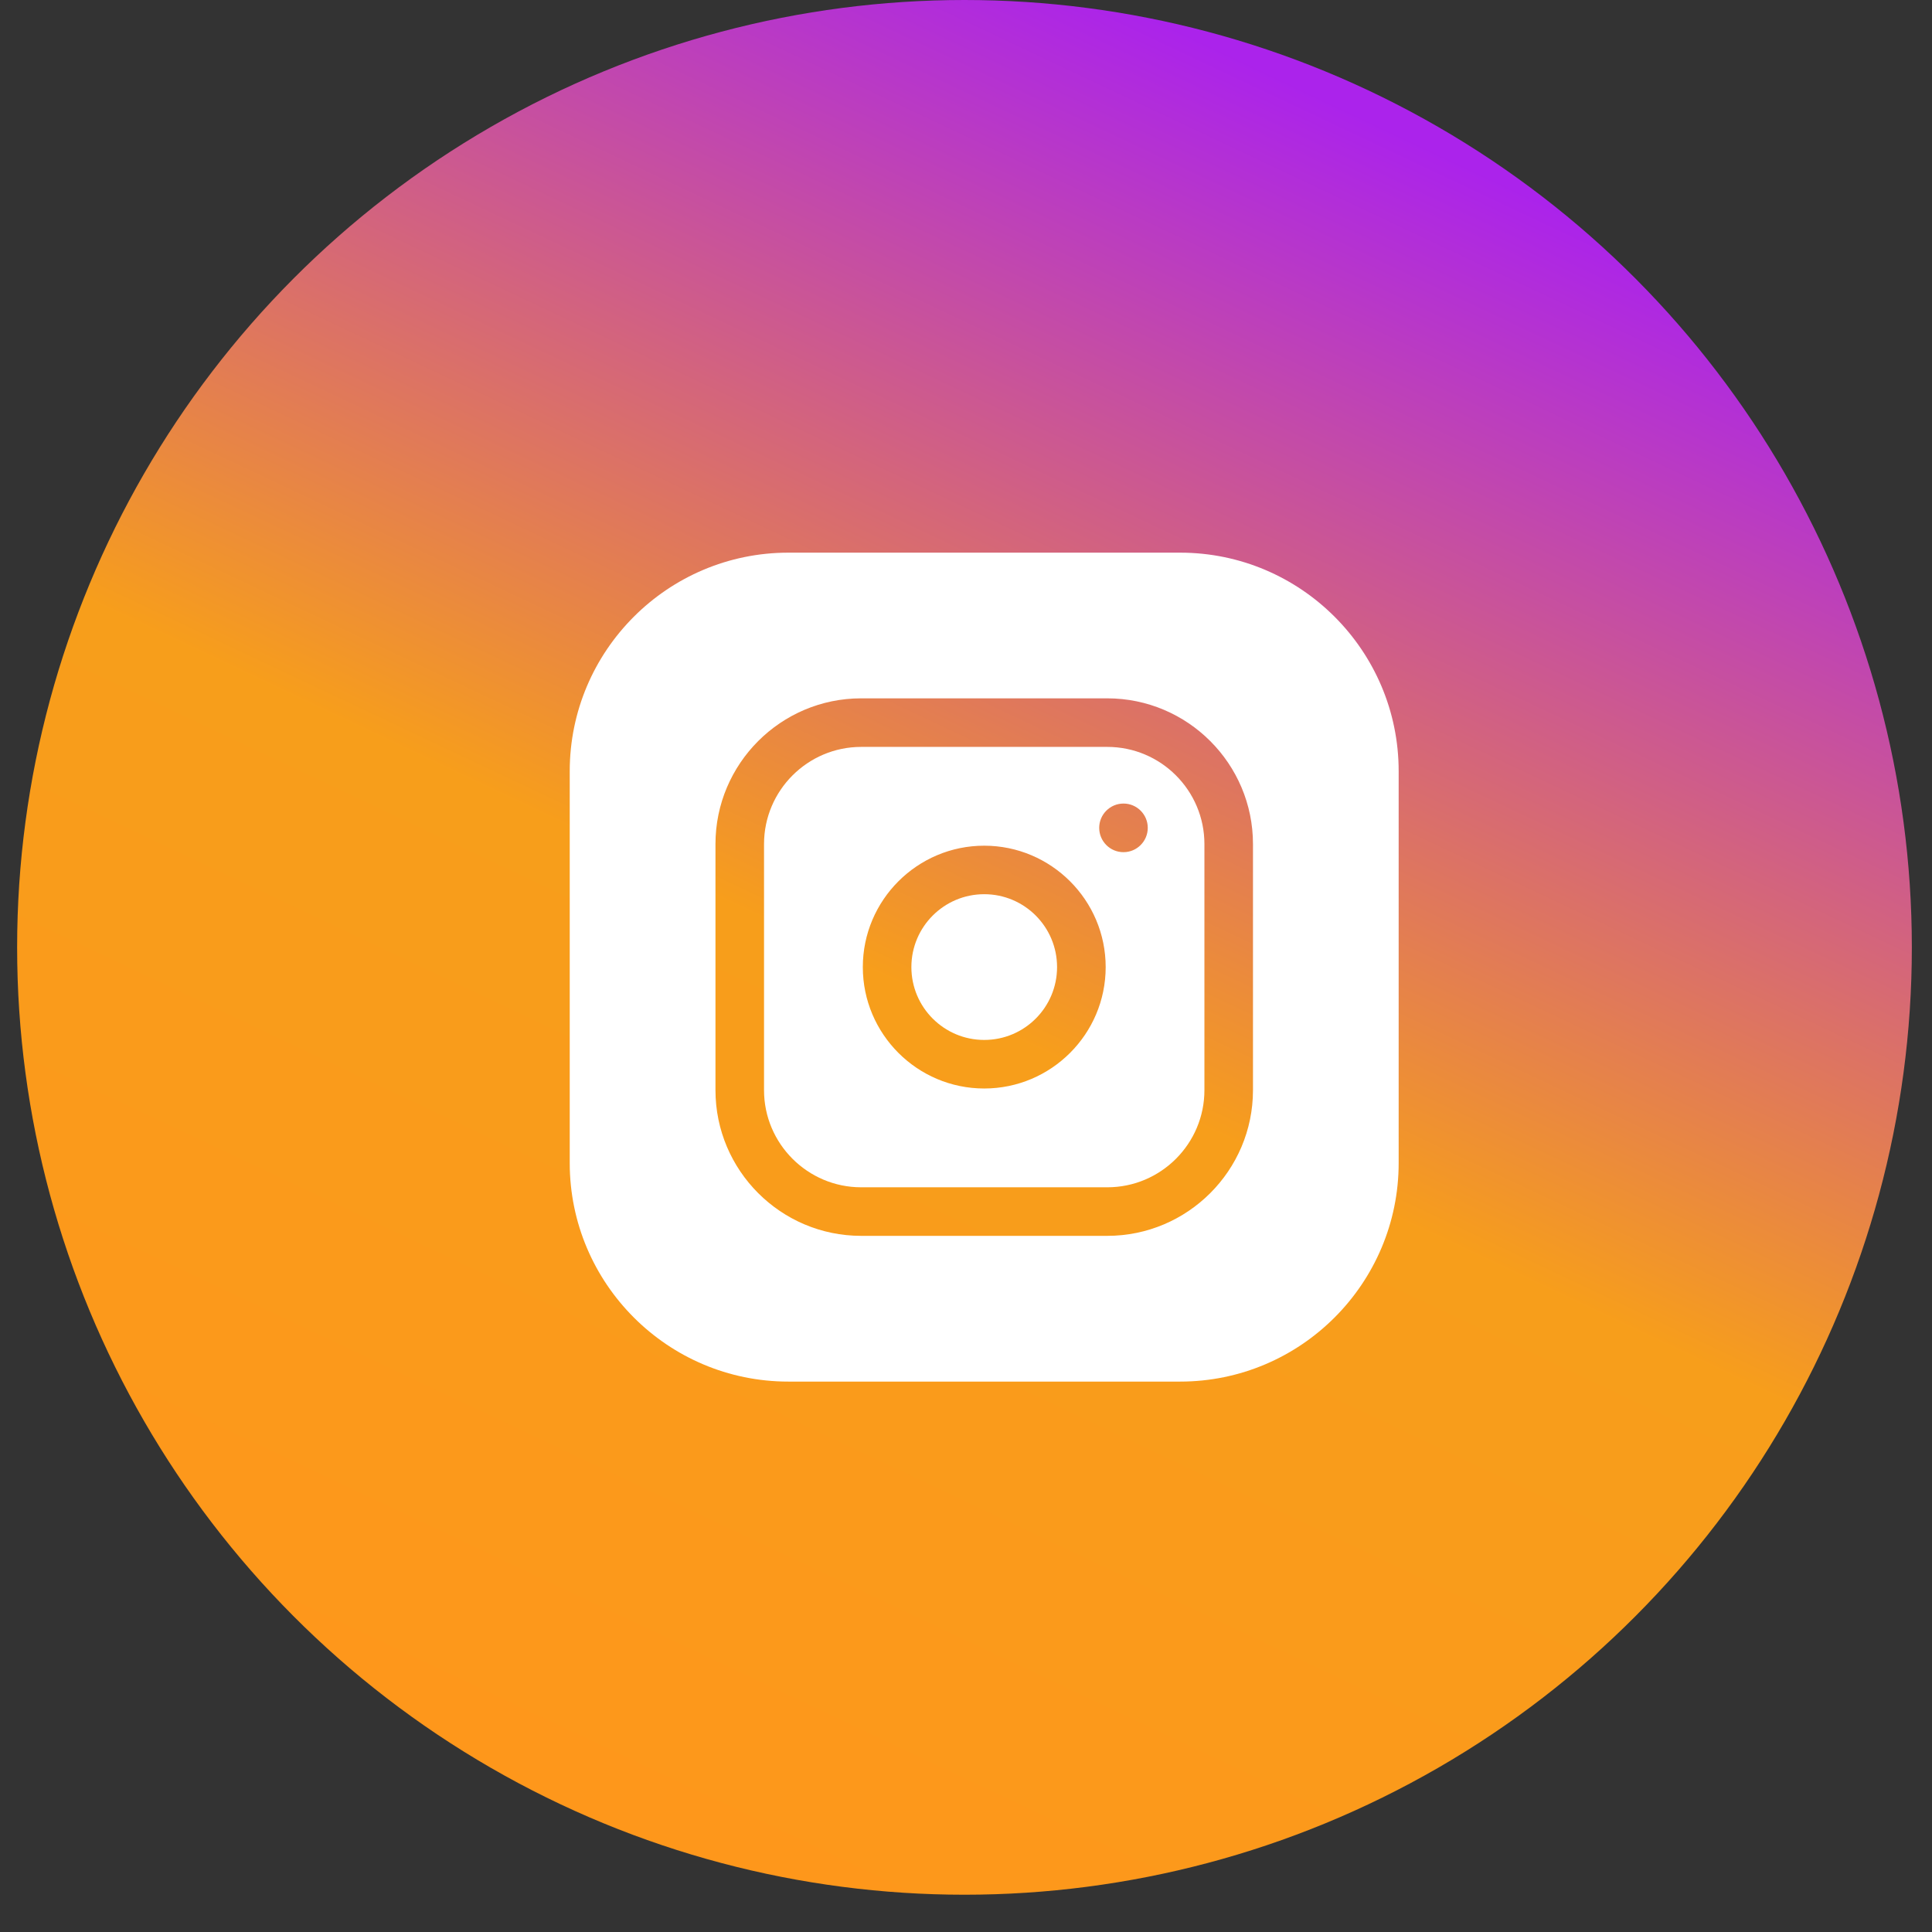 <svg width="37" height="37" viewBox="0 0 37 37" fill="none" xmlns="http://www.w3.org/2000/svg">
<rect x="0" y="0" width="37" height="37" fill="#333333" stroke="none"/>
<circle cx="18.471" cy="18.143" r="18.143" fill="url(#paint0_linear_205_99)"/>
<path d="M20.244 18.521C20.244 19.291 19.62 19.916 18.849 19.916C18.079 19.916 17.454 19.291 17.454 18.521C17.454 17.75 18.079 17.125 18.849 17.125C19.62 17.125 20.244 17.75 20.244 18.521Z" fill="white"/>
<path d="M21.206 14.304H16.493C15.467 14.304 14.632 15.139 14.632 16.165V20.878C14.632 21.903 15.467 22.738 16.493 22.738H21.206C22.232 22.738 23.066 21.903 23.066 20.878V16.165C23.066 15.139 22.232 14.304 21.206 14.304ZM18.849 20.846C17.567 20.846 16.524 19.803 16.524 18.521C16.524 17.239 17.567 16.196 18.849 16.196C20.131 16.196 21.175 17.239 21.175 18.521C21.175 19.803 20.131 20.846 18.849 20.846ZM21.516 16.32C21.259 16.32 21.051 16.111 21.051 15.854C21.051 15.598 21.259 15.389 21.516 15.389C21.773 15.389 21.981 15.598 21.981 15.854C21.981 16.111 21.773 16.32 21.516 16.32Z" fill="white"/>
<path d="M22.601 10.584H15.097C12.789 10.584 10.911 12.461 10.911 14.769V22.273C10.911 24.581 12.789 26.459 15.097 26.459H22.601C24.909 26.459 26.786 24.581 26.786 22.273V14.769C26.786 12.461 24.909 10.584 22.601 10.584ZM23.996 20.878C23.996 22.416 22.744 23.668 21.205 23.668H16.492C14.954 23.668 13.702 22.416 13.702 20.878V16.165C13.702 14.626 14.954 13.374 16.492 13.374H21.205C22.744 13.374 23.996 14.626 23.996 16.165V20.878Z" fill="white"/>
<defs>
<linearGradient id="paint0_linear_205_99" x1="13.935" y1="38.554" x2="30.188" y2="4.158" gradientUnits="userSpaceOnUse">
<stop stop-color="#FF961B"/>
<stop offset="0.505" stop-color="#F79E1B"/>
<stop offset="1" stop-color="#AB23EB"/>
</linearGradient>
</defs>
</svg>
